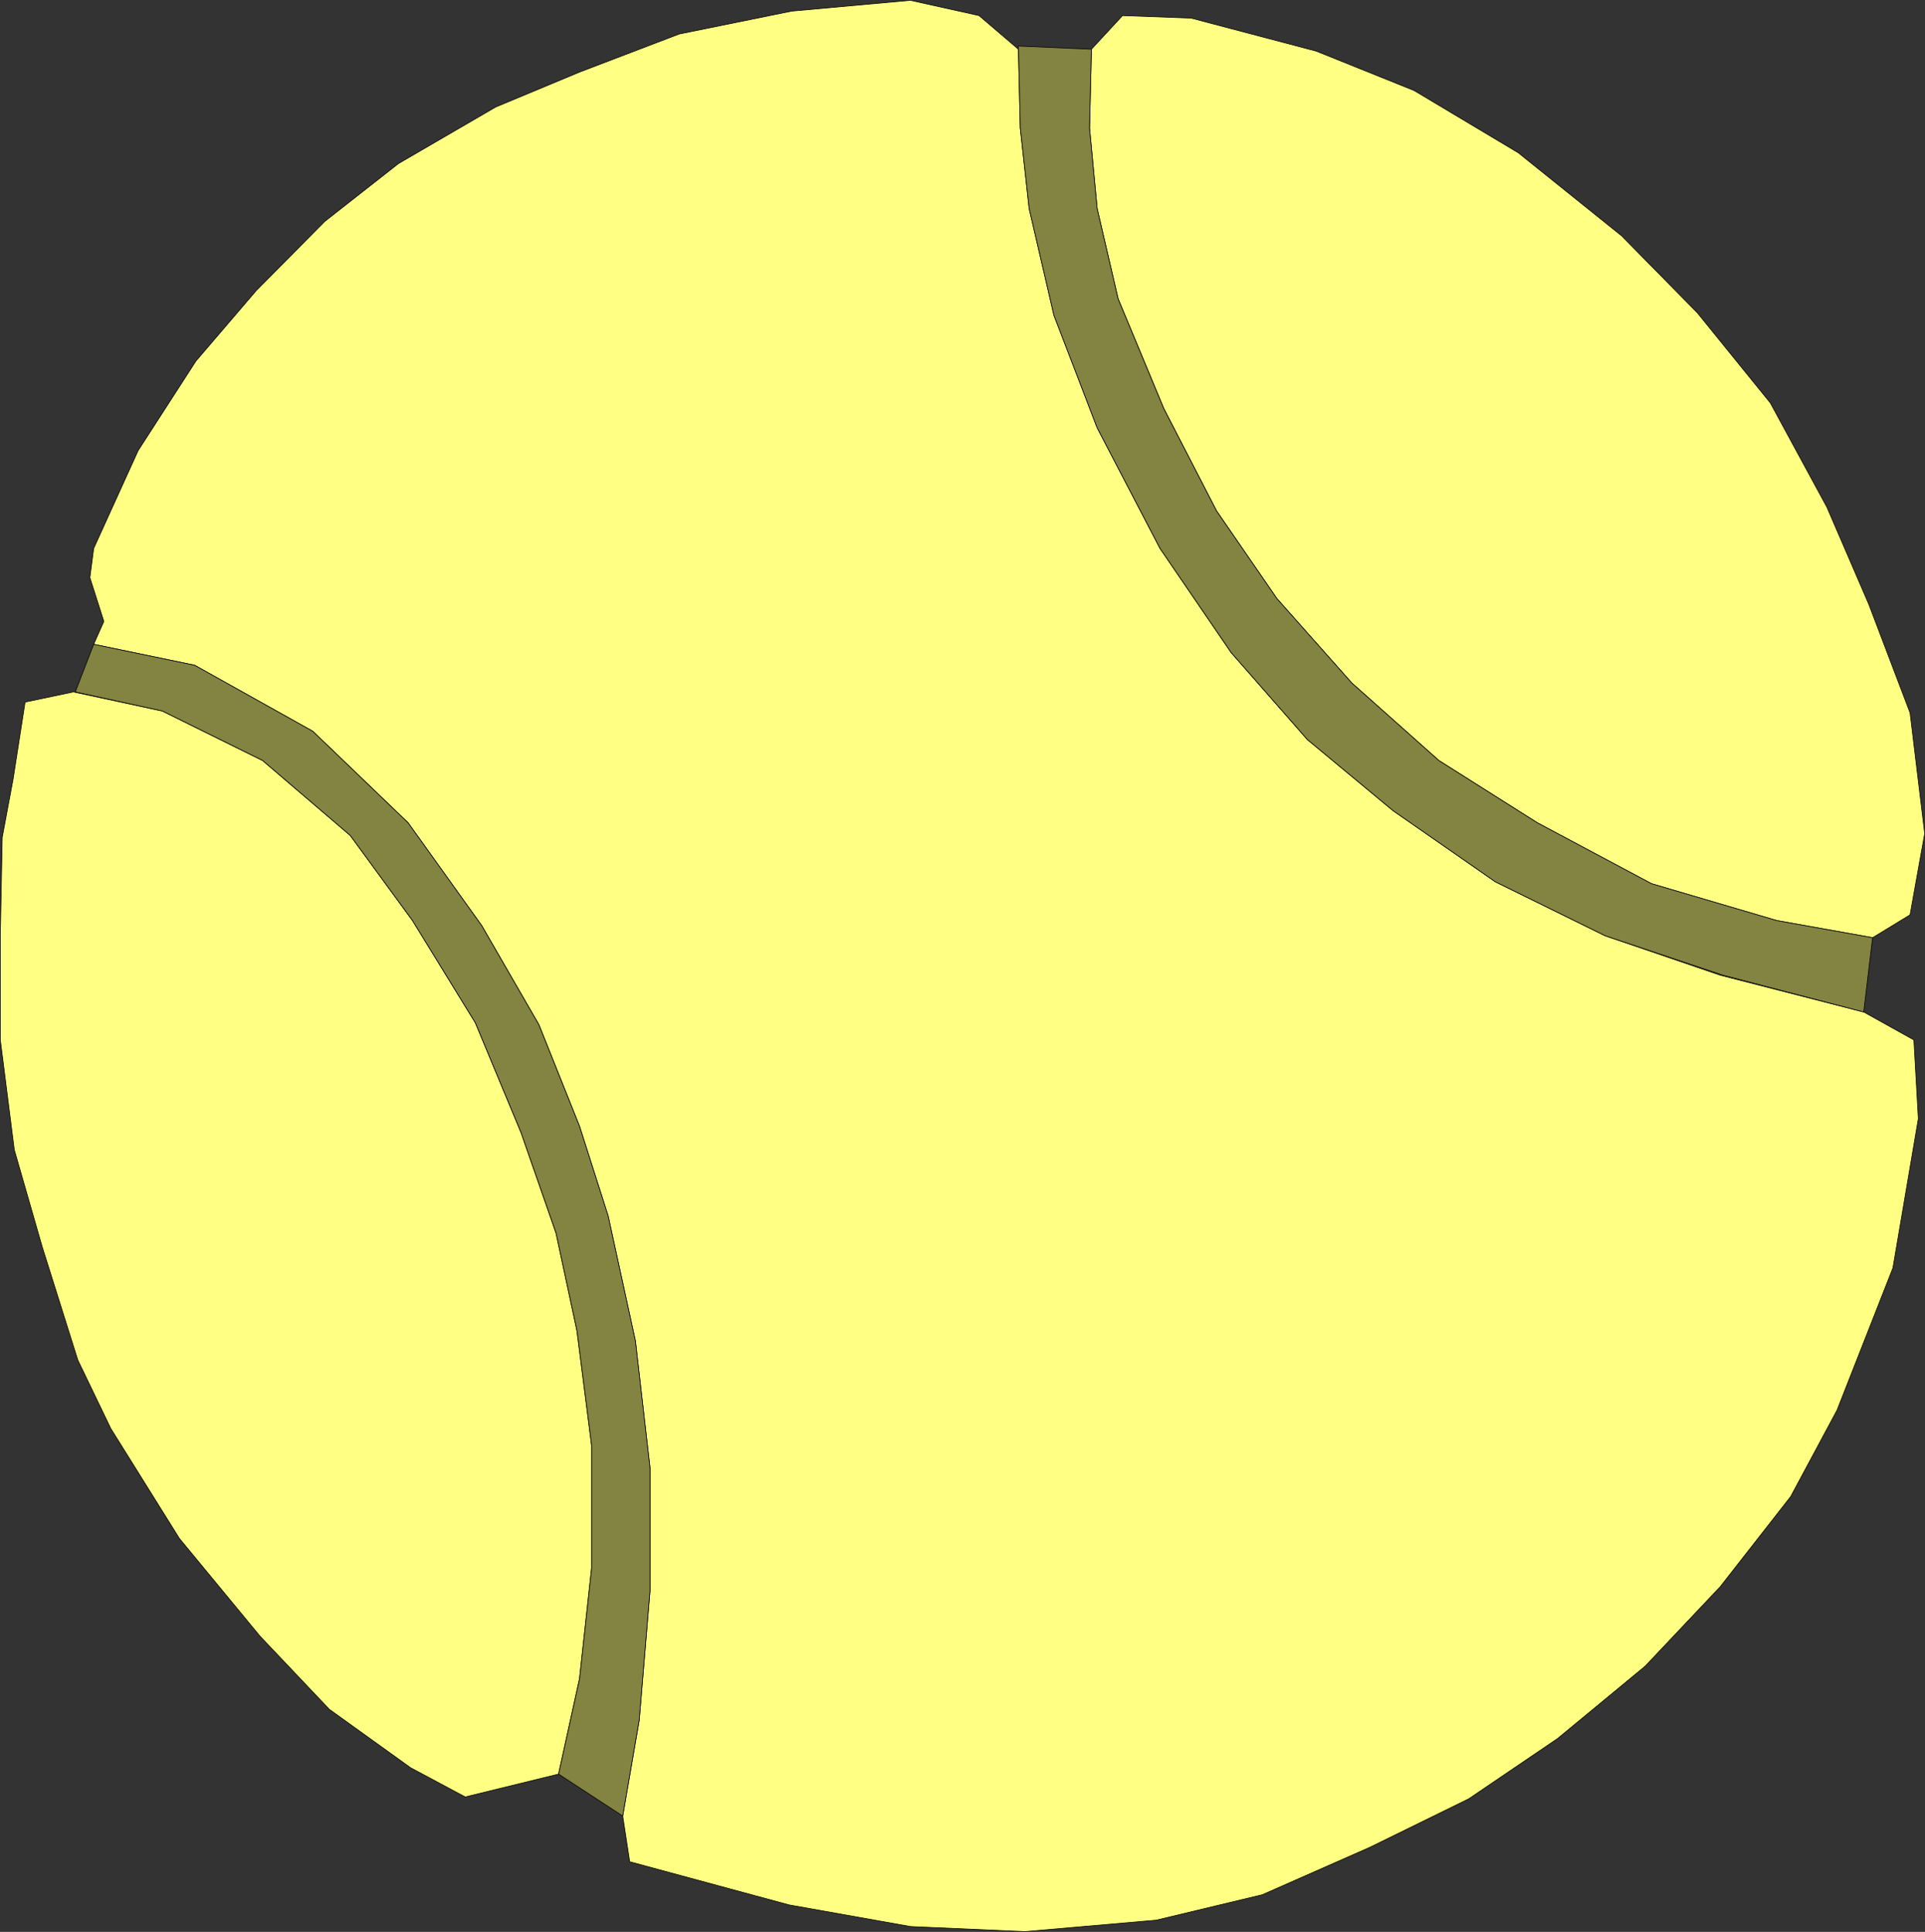 <?xml version="1.0" encoding="UTF-8" standalone="no"?>
<svg
   version="1.0"
   width="129.595mm"
   height="130.056mm"
   id="svg10"
   sodipodi:docname="Tennis - Ball 03.wmf"
   xmlns:inkscape="http://www.inkscape.org/namespaces/inkscape"
   xmlns:sodipodi="http://sodipodi.sourceforge.net/DTD/sodipodi-0.dtd"
   xmlns="http://www.w3.org/2000/svg"
   xmlns:svg="http://www.w3.org/2000/svg">
  <rect width="100%" height="100%" fill="#333333" stroke="none"/>
  <sodipodi:namedview
     id="namedview10"
     pagecolor="#ffffff"
     bordercolor="#000000"
     borderopacity="0.25"
     inkscape:showpageshadow="2"
     inkscape:pageopacity="0.0"
     inkscape:pagecheckerboard="0"
     inkscape:deskcolor="#d1d1d1"
     inkscape:document-units="mm" />
  <defs
     id="defs1">
    <pattern
       id="WMFhbasepattern"
       patternUnits="userSpaceOnUse"
       width="6"
       height="6"
       x="0"
       y="0" />
  </defs>
  <path
     style="fill:#ffff83;fill-opacity:1;fill-rule:evenodd;stroke:none"
     d="m 142.127,451.394 5.333,-24.238 3.07,-28.116 v -31.348 l -3.717,-29.086 -5.333,-24.884 -8.888,-25.531 -11.635,-27.955 -15.998,-26.016 -15.837,-21.653 -22.301,-19.067 -25.533,-12.604 -22.624,-4.848 -12.282,2.585 -3.07,19.714 -2.747,14.704 -0.485,25.046 v 26.5 l 3.555,27.955 7.11,24.723 9.05,28.763 8.403,17.451 17.453,27.955 20.523,24.884 17.614,18.583 20.685,14.866 13.898,7.433 z"
     id="path1" />
  <path
     style="fill:none;stroke:#000000;stroke-width:0.162px;stroke-linecap:round;stroke-linejoin:round;stroke-miterlimit:4;stroke-dasharray:none;stroke-opacity:1"
     d="m 142.127,451.394 5.333,-24.238 3.07,-28.116 v -31.348 l -3.717,-29.086 -5.333,-24.884 -8.888,-25.531 -11.635,-27.955 -15.998,-26.016 -15.837,-21.653 -22.301,-19.067 -25.533,-12.604 -22.624,-4.848 -12.282,2.585 -3.07,19.714 -2.747,14.704 -0.485,25.046 v 26.5 l 3.555,27.955 7.11,24.723 9.05,28.763 8.403,17.451 17.453,27.955 20.523,24.884 17.614,18.583 20.685,14.866 13.898,7.433 23.755,-5.817 v 0"
     id="path2" />
  <path
     style="fill:#ffff83;fill-opacity:1;fill-rule:evenodd;stroke:none"
     d="M 26.422,158.113 22.866,146.964 23.836,139.531 35.148,114.646 49.854,91.862 65.206,73.926 82.658,56.313 101.404,41.609 l 24.725,-14.381 21.331,-8.887 25.371,-9.695 28.603,-5.817 30.219,-2.747 17.453,3.878 10.019,8.564 0.485,20.037 2.262,20.522 6.302,27.147 10.989,28.601 15.998,30.702 18.099,26.5 19.392,22.137 21.816,18.098 26.018,18.098 27.957,13.735 29.25,10.018 36.522,9.372 12.766,7.11 1.131,20.037 -6.464,37.973 -14.221,36.196 -11.797,21.976 -17.938,22.945 -19.069,20.198 -22.301,18.421 -22.624,15.351 -25.048,12.281 -27.472,12.119 -26.987,6.463 -33.451,2.909 -29.088,-1.293 -30.866,-5.494 -40.562,-10.988 -1.778,-11.634 4.202,-24.4 2.747,-32.964 V 373.509 l -3.717,-32.317 -6.949,-31.833 -7.272,-22.784 -10.342,-25.854 -14.544,-25.208 -18.746,-26.177 -24.24,-23.269 -30.058,-16.805 -25.694,-5.332 2.586,-5.817 z"
     id="path3" />
  <path
     style="fill:none;stroke:#000000;stroke-width:0.162px;stroke-linecap:round;stroke-linejoin:round;stroke-miterlimit:4;stroke-dasharray:none;stroke-opacity:1"
     d="M 26.422,158.113 22.866,146.964 23.836,139.531 35.148,114.646 49.854,91.862 65.206,73.926 82.658,56.313 101.404,41.609 l 24.725,-14.381 21.331,-8.887 25.371,-9.695 28.603,-5.817 30.219,-2.747 17.453,3.878 10.019,8.564 0.485,20.037 2.262,20.522 6.302,27.147 10.989,28.601 15.998,30.702 18.099,26.5 19.392,22.137 21.816,18.098 26.018,18.098 27.957,13.735 29.25,10.018 36.522,9.372 12.766,7.11 1.131,20.037 -6.464,37.973 -14.221,36.196 -11.797,21.976 -17.938,22.945 -19.069,20.198 -22.301,18.421 -22.624,15.351 -25.048,12.281 -27.472,12.119 -26.987,6.463 -33.451,2.909 -29.088,-1.293 -30.866,-5.494 -40.562,-10.988 -1.778,-11.634 4.202,-24.4 2.747,-32.964 V 373.509 l -3.717,-32.317 -6.949,-31.833 -7.272,-22.784 -10.342,-25.854 -14.544,-25.208 -18.746,-26.177 -24.24,-23.269 -30.058,-16.805 -25.694,-5.332 2.586,-5.817 v 0"
     id="path4" />
  <path
     style="fill:#ffff83;fill-opacity:1;fill-rule:evenodd;stroke:none"
     d="m 285.628,3.959 17.453,0.646 31.835,8.403 24.886,10.018 26.502,15.836 26.341,21.168 19.23,19.552 18.584,22.945 14.382,26.5 10.666,24.723 10.504,27.631 3.717,30.702 -3.717,20.683 -9.534,5.817 -24.402,-4.363 -31.835,-9.372 -29.088,-15.512 -25.048,-15.836 -22.139,-19.714 -19.069,-21.491 -15.352,-22.299 -13.413,-26.016 -11.635,-27.955 -5.333,-22.945 -1.939,-20.522 0.485,-20.037 z"
     id="path5" />
  <path
     style="fill:none;stroke:#000000;stroke-width:0.162px;stroke-linecap:round;stroke-linejoin:round;stroke-miterlimit:4;stroke-dasharray:none;stroke-opacity:1"
     d="m 285.628,3.959 17.453,0.646 31.835,8.403 24.886,10.018 26.502,15.836 26.341,21.168 19.23,19.552 18.584,22.945 14.382,26.5 10.666,24.723 10.504,27.631 3.717,30.702 -3.717,20.683 -9.534,5.817 -24.402,-4.363 -31.835,-9.372 -29.088,-15.512 -25.048,-15.836 -22.139,-19.714 -19.069,-21.491 -15.352,-22.299 -13.413,-26.016 -11.635,-27.955 -5.333,-22.945 -1.939,-20.522 0.485,-20.037 7.918,-8.564 v 0"
     id="path6" />
  <path
     style="fill:#838342;fill-opacity:1;fill-rule:evenodd;stroke:none"
     d="m 158.449,462.059 4.202,-24.4 2.747,-32.964 V 373.509 l -3.717,-32.317 -6.949,-31.833 -7.272,-22.784 -10.342,-25.854 -14.544,-25.208 -18.746,-26.177 -24.24,-23.269 -30.058,-16.805 -25.694,-5.332 -4.686,12.119 22.139,4.848 25.533,12.604 22.301,19.067 15.837,21.653 15.998,26.016 11.635,27.955 8.888,25.531 5.333,24.884 3.717,29.086 v 31.348 l -3.07,28.116 -5.333,24.238 z"
     id="path7" />
  <path
     style="fill:none;stroke:#000000;stroke-width:0.162px;stroke-linecap:round;stroke-linejoin:round;stroke-miterlimit:4;stroke-dasharray:none;stroke-opacity:1"
     d="m 158.449,462.059 4.202,-24.4 2.747,-32.964 V 373.509 l -3.717,-32.317 -6.949,-31.833 -7.272,-22.784 -10.342,-25.854 -14.544,-25.208 -18.746,-26.177 -24.24,-23.269 -30.058,-16.805 -25.694,-5.332 -4.686,12.119 22.139,4.848 25.533,12.604 22.301,19.067 15.837,21.653 15.998,26.016 11.635,27.955 8.888,25.531 5.333,24.884 3.717,29.086 v 31.348 l -3.07,28.116 -5.333,24.238 16.322,10.665 v 0"
     id="path8" />
  <path
     style="fill:#838342;fill-opacity:1;fill-rule:evenodd;stroke:none"
     d="m 476.477,238.584 -24.402,-4.363 -31.835,-9.372 -29.088,-15.512 -25.048,-15.836 -22.139,-19.714 -19.069,-21.491 -15.352,-22.299 -13.413,-26.016 -11.635,-27.955 -5.333,-22.945 -1.939,-20.522 0.485,-20.037 -18.584,-0.808 0.485,20.845 2.262,20.522 6.302,27.147 10.989,28.601 15.998,30.702 18.099,26.5 19.392,22.137 21.816,18.098 26.018,18.098 27.957,13.735 29.896,10.018 35.875,9.372 2.262,-18.906 z"
     id="path9" />
  <path
     style="fill:none;stroke:#000000;stroke-width:0.162px;stroke-linecap:round;stroke-linejoin:round;stroke-miterlimit:4;stroke-dasharray:none;stroke-opacity:1"
     d="m 476.477,238.584 -24.402,-4.363 -31.835,-9.372 -29.088,-15.512 -25.048,-15.836 -22.139,-19.714 -19.069,-21.491 -15.352,-22.299 -13.413,-26.016 -11.635,-27.955 -5.333,-22.945 -1.939,-20.522 0.485,-20.037 -18.584,-0.808 0.485,20.845 2.262,20.522 6.302,27.147 10.989,28.601 15.998,30.702 18.099,26.5 19.392,22.137 21.816,18.098 26.018,18.098 27.957,13.735 29.896,10.018 35.875,9.372 2.262,-18.906 v 0"
     id="path10" />
</svg>
